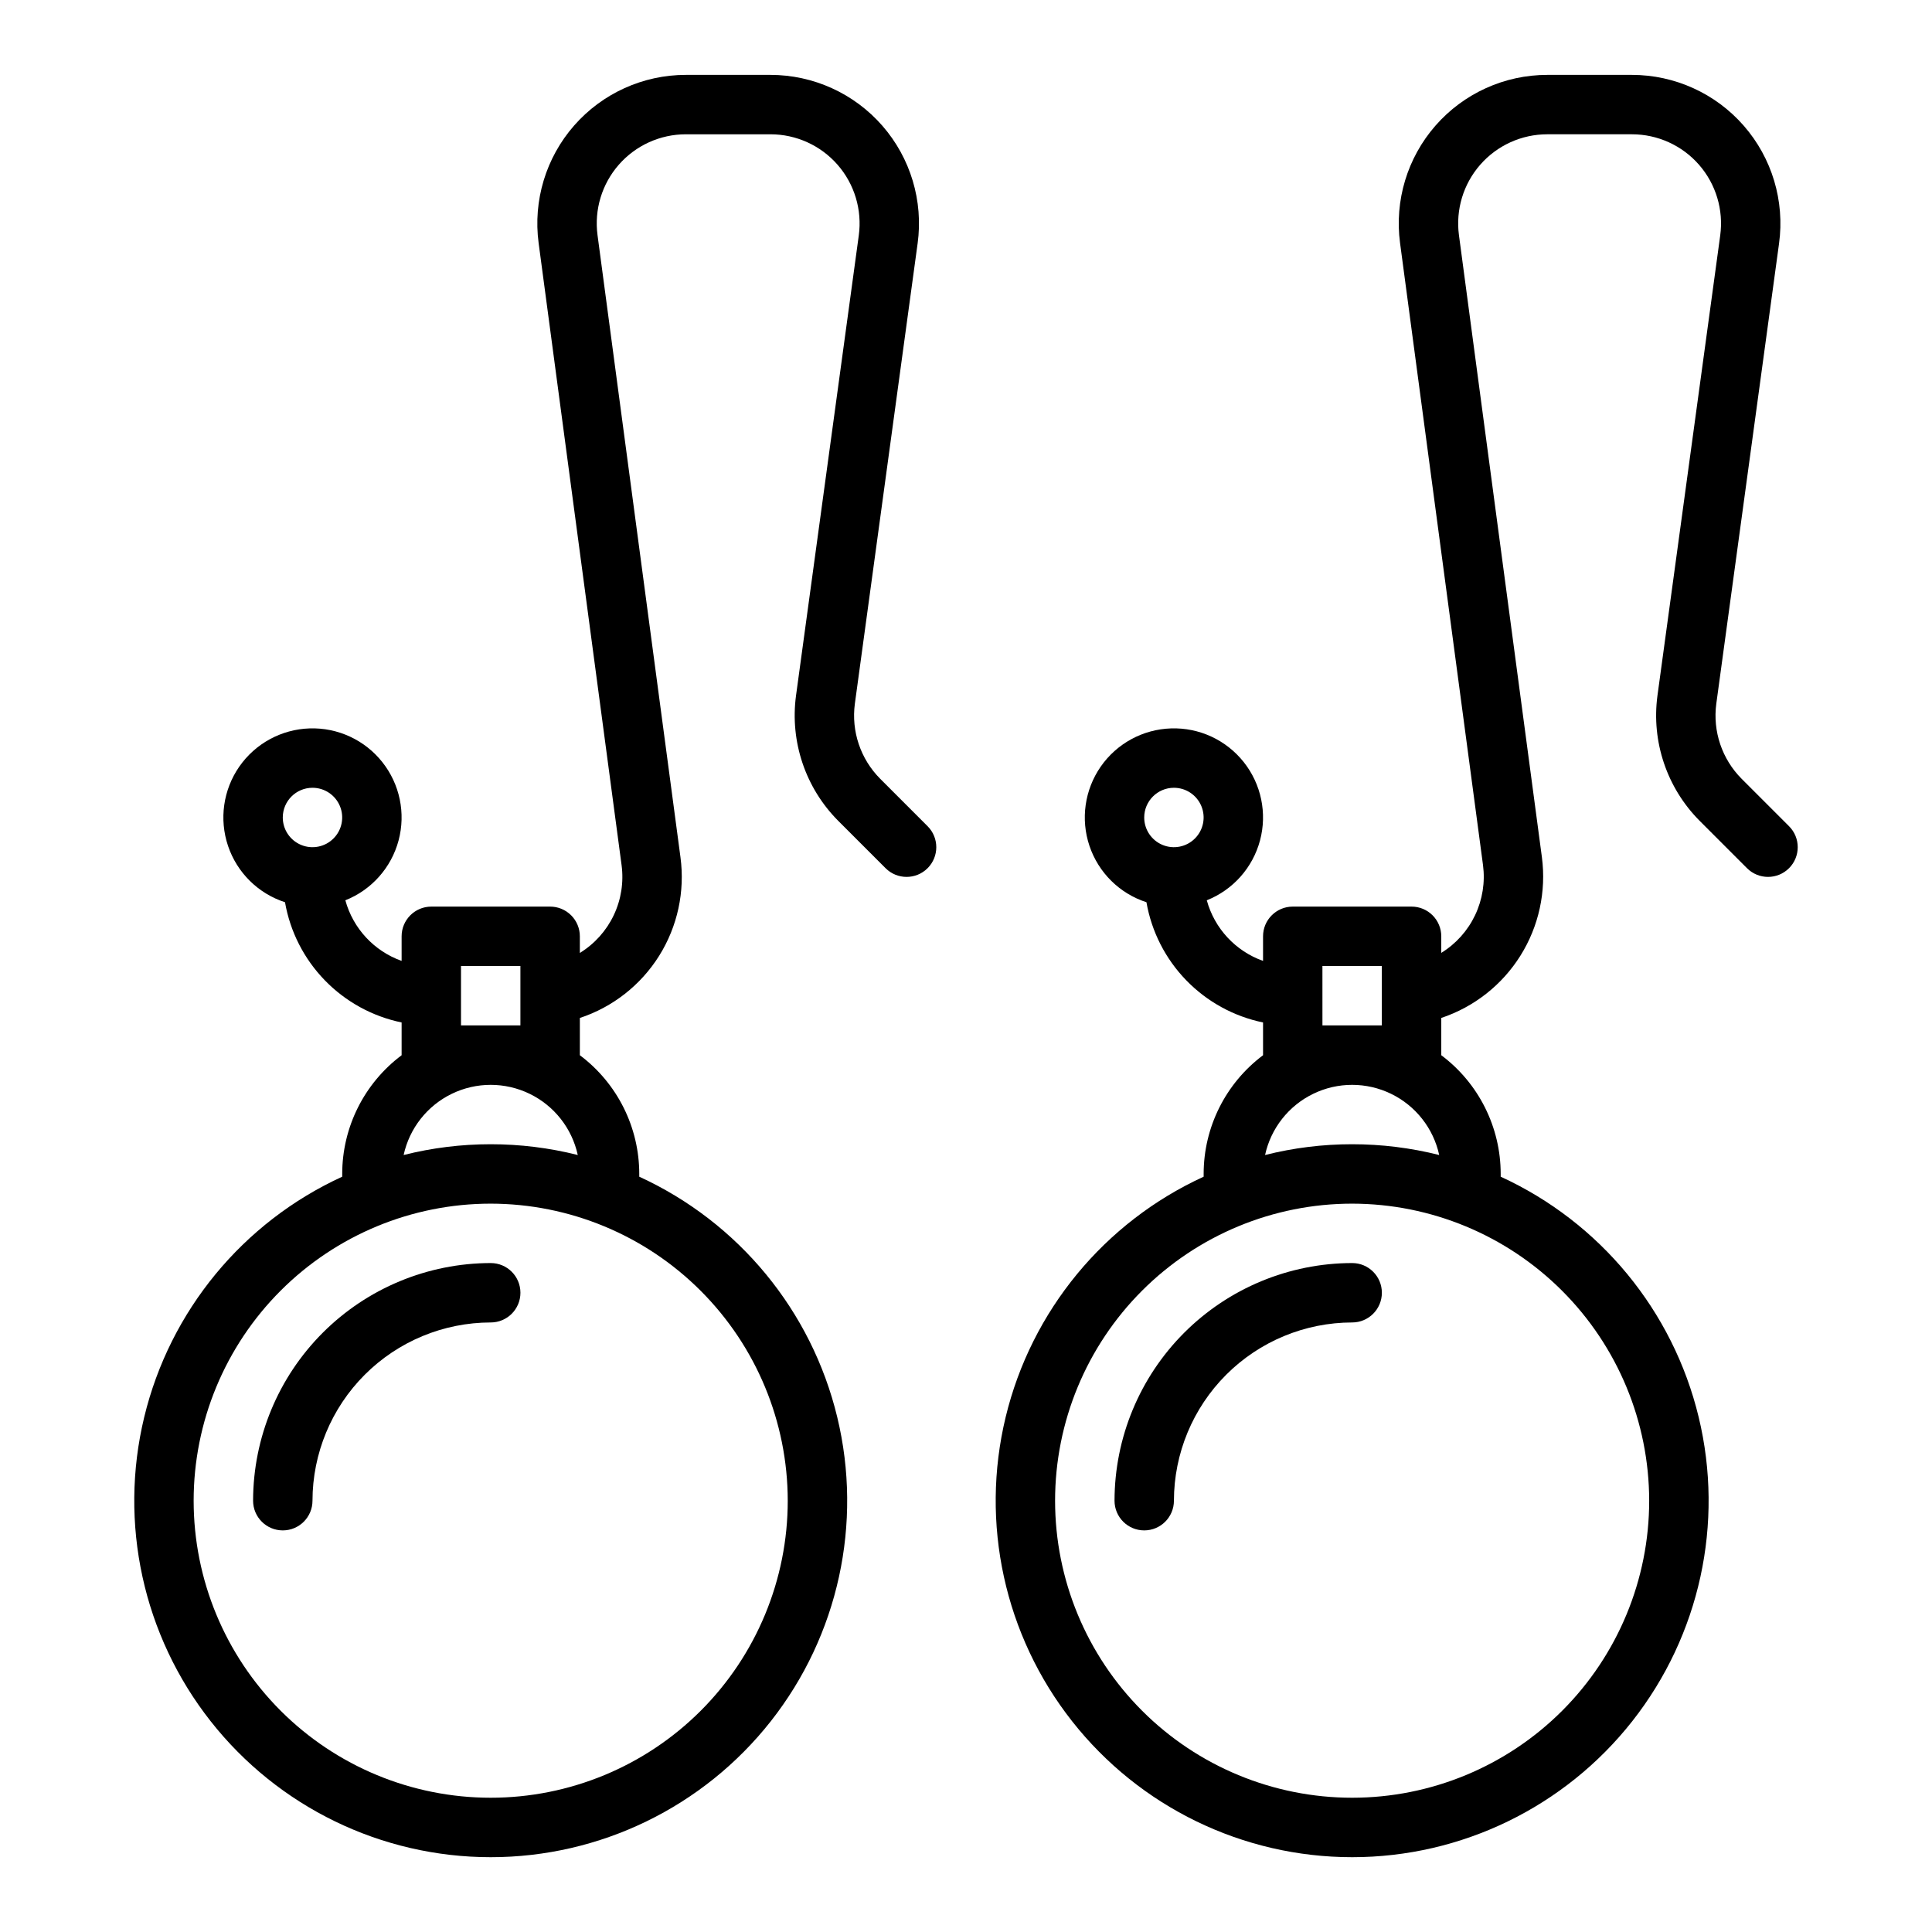 <?xml version="1.0" encoding="UTF-8"?>
<!-- Uploaded to: ICON Repo, www.iconrepo.com, Generator: ICON Repo Mixer Tools -->
<svg fill="#000000" width="800px" height="800px" version="1.1" viewBox="144 144 512 512" xmlns="http://www.w3.org/2000/svg">
 <g>
  <path d="m583.24 328.36c-1.629 12.184 2.5 24.434 11.168 33.148l12.57 12.574c3.074 3.074 8.059 3.074 11.133 0s3.074-8.059 0-11.133l-12.574-12.574c-5.199-5.231-7.676-12.578-6.699-19.887l16.629-121.96v-0.004c1.539-11.262-1.871-22.637-9.344-31.199s-18.285-13.477-29.652-13.48h-22.426c-11.344 0-22.141 4.898-29.613 13.434-7.473 8.535-10.902 19.883-9.402 31.129l21.984 164.86c0.594 4.531-0.137 9.133-2.098 13.262-1.961 4.125-5.074 7.594-8.965 9.992v-4.391c0-2.086-0.828-4.09-2.305-5.566-1.477-1.477-3.477-2.305-5.566-2.305h-31.488c-4.348 0-7.871 3.523-7.871 7.871v6.519c-7.297-2.598-12.863-8.594-14.91-16.062 6.945-2.758 12.176-8.637 14.105-15.855 1.93-7.219 0.328-14.926-4.316-20.777-4.648-5.856-11.789-9.164-19.258-8.922-7.469 0.238-14.383 4-18.645 10.137-4.258 6.141-5.363 13.934-2.973 21.016 2.387 7.078 7.984 12.613 15.094 14.914 1.359 7.801 5.035 15.008 10.547 20.688 5.512 5.684 12.602 9.574 20.355 11.176v8.684c-9.91 7.422-15.742 19.082-15.742 31.461v0.73c-26.328 12.066-45.664 35.539-52.465 63.688-6.801 28.148-0.316 57.859 17.598 80.613 17.91 22.754 45.266 36.035 74.227 36.035 28.957 0 56.316-13.281 74.227-36.035 17.91-22.754 24.395-52.465 17.594-80.613-6.801-28.148-26.137-51.621-52.461-63.688v-0.73c0-12.383-5.836-24.043-15.746-31.465v-9.879c8.695-2.902 16.113-8.734 20.977-16.504 4.867-7.766 6.879-16.984 5.691-26.074l-21.984-164.86c-0.898-6.75 1.156-13.559 5.644-18.68 4.484-5.121 10.961-8.059 17.766-8.059h22.426c6.82 0 13.309 2.949 17.793 8.086s6.527 11.965 5.609 18.723zm-128.14 24.41c3.184 0 6.055 1.918 7.273 4.859s0.547 6.328-1.707 8.578c-2.25 2.254-5.637 2.926-8.578 1.707s-4.859-4.086-4.859-7.273c0.004-4.344 3.527-7.867 7.871-7.871zm125.95 188.93c0 20.879-8.293 40.898-23.055 55.664-14.766 14.762-34.789 23.055-55.664 23.055-20.879 0-40.902-8.293-55.664-23.055-14.762-14.766-23.059-34.785-23.059-55.664 0-20.879 8.297-40.902 23.059-55.664s34.785-23.055 55.664-23.055c20.871 0.023 40.879 8.324 55.637 23.082 14.758 14.758 23.059 34.766 23.082 55.637zm-78.719-94.465c-7.781-0.004-15.531 0.953-23.074 2.856 1.539-7.078 6.242-13.055 12.758-16.219 6.512-3.164 14.117-3.164 20.633 0 6.512 3.164 11.215 9.141 12.758 16.219-7.547-1.902-15.297-2.859-23.074-2.856zm-7.871-31.488-0.004-15.742h15.742v15.742z"/>
  <path d="m439.36 541.7c0 4.348 3.523 7.871 7.871 7.871 4.348 0 7.871-3.523 7.871-7.871 0.016-12.523 4.996-24.527 13.852-33.383s20.859-13.836 33.383-13.852c4.348 0 7.871-3.523 7.871-7.871s-3.523-7.871-7.871-7.871c-16.699 0.02-32.703 6.66-44.512 18.465-11.805 11.809-18.445 27.816-18.465 44.512z"/>
  <path d="m354.95 328.36c-1.629 12.184 2.5 24.434 11.168 33.148l12.57 12.574c3.074 3.074 8.059 3.074 11.133 0 3.074-3.074 3.074-8.059 0-11.133l-12.57-12.574c-5.203-5.227-7.68-12.578-6.703-19.887l16.629-121.96 0.004-0.004c1.535-11.262-1.875-22.637-9.348-31.199-7.473-8.562-18.285-13.477-29.652-13.48h-22.426c-11.344 0-22.137 4.898-29.613 13.434-7.473 8.535-10.898 19.883-9.402 31.129l21.984 164.86c0.605 4.531-0.113 9.145-2.078 13.277-1.965 4.129-5.082 7.602-8.98 9.996v-4.41c0-2.086-0.832-4.09-2.309-5.566-1.477-1.477-3.477-2.305-5.566-2.305h-31.488c-4.348 0-7.871 3.523-7.871 7.871v6.519c-7.293-2.598-12.863-8.594-14.91-16.062 6.945-2.758 12.176-8.637 14.105-15.855s0.328-14.926-4.316-20.777c-4.648-5.856-11.789-9.164-19.258-8.922-7.469 0.238-14.383 4-18.645 10.137-4.258 6.141-5.363 13.934-2.973 21.016 2.387 7.078 7.984 12.613 15.094 14.914 1.359 7.801 5.035 15.008 10.547 20.688 5.512 5.684 12.605 9.574 20.355 11.176v8.684c-9.906 7.422-15.742 19.082-15.742 31.461v0.73c-26.324 12.066-45.66 35.539-52.465 63.688-6.801 28.148-0.316 57.859 17.598 80.613 17.91 22.754 45.27 36.035 74.227 36.035s56.316-13.281 74.227-36.035c17.91-22.754 24.395-52.465 17.594-80.613-6.801-28.148-26.137-51.621-52.461-63.688v-0.73c0-12.383-5.836-24.043-15.742-31.465v-9.871c8.711-2.875 16.145-8.707 21.016-16.48 4.867-7.777 6.867-17.012 5.648-26.105l-21.98-164.86c-0.902-6.75 1.156-13.559 5.641-18.68s10.961-8.059 17.766-8.059h22.426c6.82 0 13.309 2.949 17.793 8.086s6.531 11.965 5.609 18.723zm-128.14 24.41c3.184 0 6.055 1.918 7.273 4.859s0.547 6.328-1.707 8.578c-2.25 2.254-5.637 2.926-8.578 1.707-2.941-1.219-4.859-4.086-4.859-7.273 0.004-4.344 3.527-7.867 7.871-7.871zm125.95 188.93c0 20.879-8.293 40.898-23.055 55.664-14.766 14.762-34.785 23.055-55.664 23.055s-40.902-8.293-55.664-23.055c-14.762-14.766-23.059-34.785-23.059-55.664 0-20.879 8.297-40.902 23.059-55.664 14.762-14.762 34.785-23.055 55.664-23.055 20.871 0.023 40.879 8.324 55.637 23.082 14.758 14.758 23.059 34.766 23.082 55.637zm-78.719-94.465c-7.781-0.004-15.531 0.953-23.074 2.856 1.539-7.078 6.242-13.055 12.758-16.219 6.512-3.164 14.117-3.164 20.633 0 6.516 3.164 11.215 9.141 12.758 16.219-7.543-1.902-15.297-2.859-23.074-2.856zm-7.871-31.488v-15.742h15.742v15.742z"/>
  <path d="m211.07 541.7c0 4.348 3.523 7.871 7.871 7.871s7.871-3.523 7.871-7.871c0.016-12.523 4.996-24.527 13.852-33.383 8.855-8.855 20.859-13.836 33.383-13.852 4.348 0 7.871-3.523 7.871-7.871s-3.523-7.871-7.871-7.871c-16.699 0.02-32.703 6.66-44.512 18.465-11.805 11.809-18.445 27.816-18.465 44.512z"/>
 </g>
</svg>
